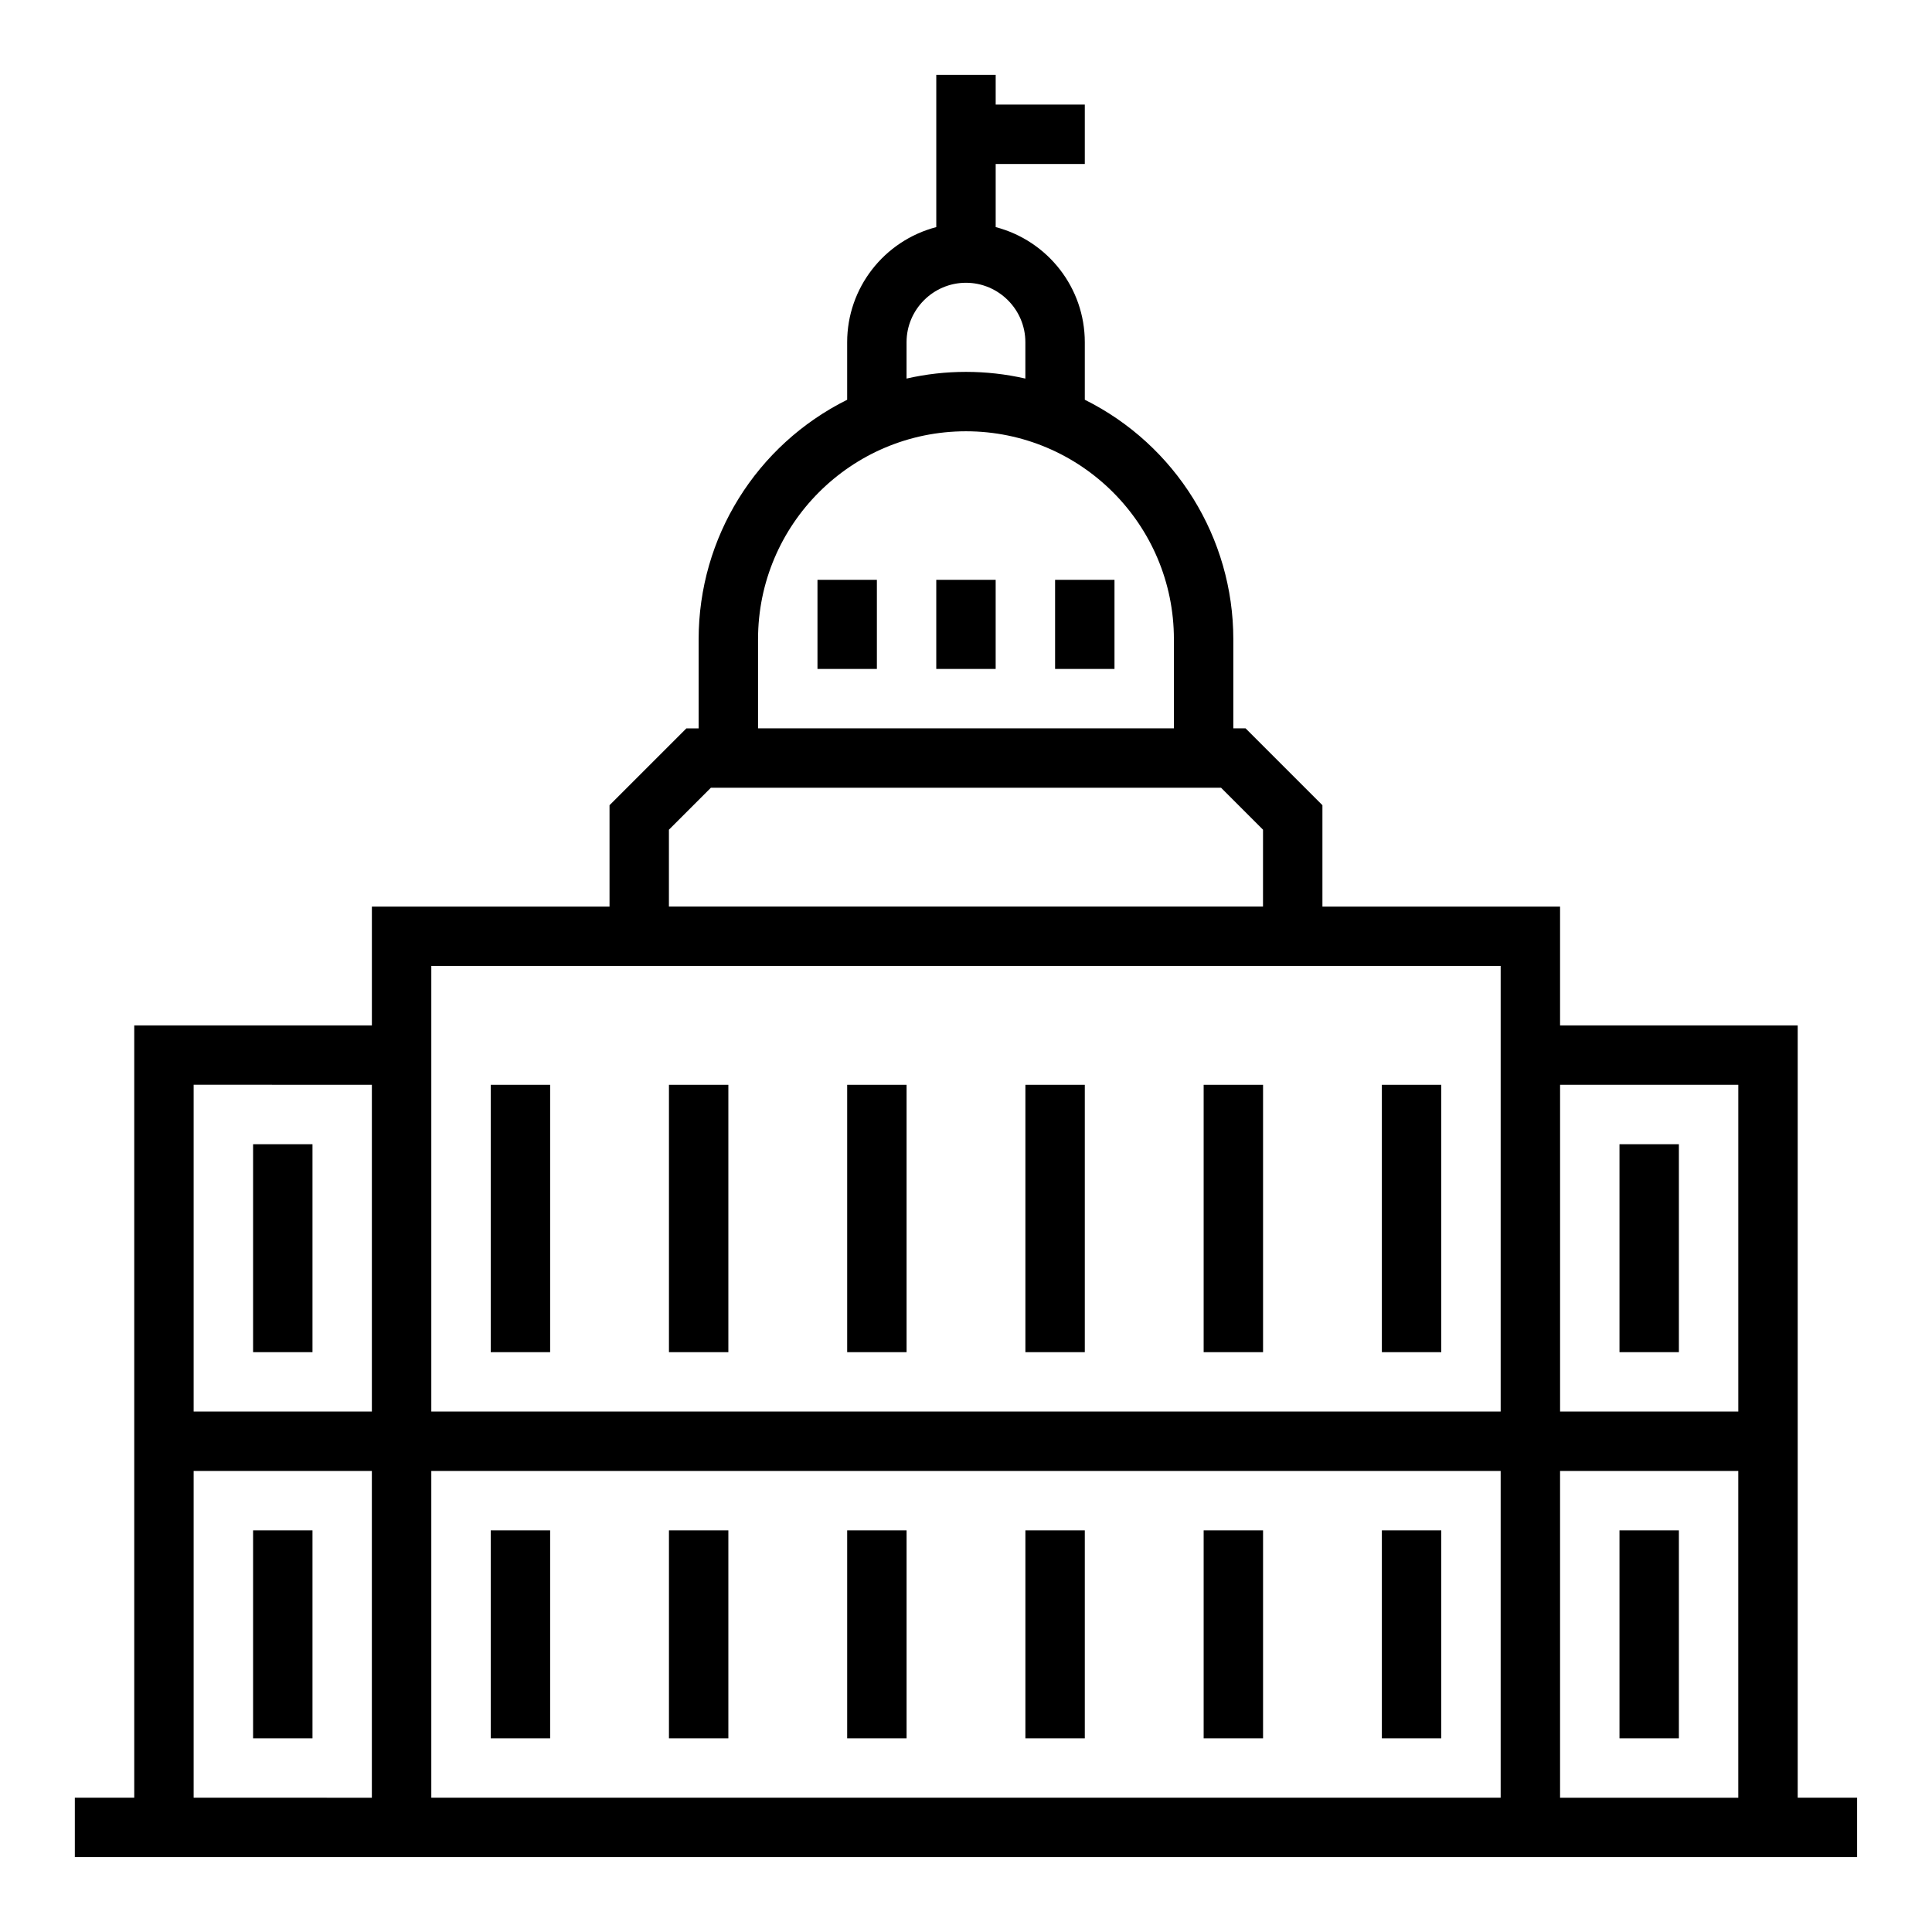 <?xml version="1.0" encoding="UTF-8"?>
<!-- Uploaded to: ICON Repo, www.svgrepo.com, Generator: ICON Repo Mixer Tools -->
<svg fill="#000000" width="800px" height="800px" version="1.1" viewBox="144 144 512 512" xmlns="http://www.w3.org/2000/svg">
 <g>
  <path d="m620.41 620.41v-204.67h-62.977v-31.488h-62.977v-26.863l-20.367-20.367h-3.246v-23.617c0-26.863-15.254-51.465-39.359-63.469v-15.25c0-14.367-9.742-26.863-23.617-30.504v-16.73h23.617v-15.742h-23.617v-7.871h-15.742v40.344c-13.875 3.641-23.617 16.137-23.617 30.504v15.254c-24.109 12.004-39.359 36.508-39.359 63.469v23.617h-3.246l-20.371 20.363v26.863h-62.977v31.488h-62.977v204.67h-15.746v15.742h472.32v-15.742zm-62.977-86.59h47.23v86.594h-47.23zm-15.742 86.59h-283.39v-86.594h283.39zm62.977-188.93v86.594h-47.23v-86.594zm-220.42-196.8c0-8.66 7.086-15.742 15.742-15.742 8.66 0 15.742 7.086 15.742 15.742v9.645c-10.332-2.363-21.156-2.363-31.488 0zm-39.359 78.719c0-30.406 24.699-55.105 55.105-55.105s55.105 24.699 55.105 55.105v23.617h-110.21zm-23.617 50.48 11.121-11.121h135.2l11.121 11.121-0.004 20.367h-157.44zm220.42 36.113v118.08l-283.39-0.004v-118.08zm-299.14 31.488v86.594l-47.234-0.004v-86.594zm-47.234 102.34h47.23v86.594l-47.23-0.004z"/>
  <path d="m211.07 447.23h15.742v55.105h-15.742z"/>
  <path d="m211.07 549.57h15.742v55.105h-15.742z"/>
  <path d="m274.05 431.49h15.742v70.848h-15.742z"/>
  <path d="m321.28 431.49h15.742v70.848h-15.742z"/>
  <path d="m368.51 431.49h15.742v70.848h-15.742z"/>
  <path d="m573.18 447.23h15.742v55.105h-15.742z"/>
  <path d="m573.18 549.57h15.742v55.105h-15.742z"/>
  <path d="m510.21 431.49h15.742v70.848h-15.742z"/>
  <path d="m462.98 431.49h15.742v70.848h-15.742z"/>
  <path d="m415.74 431.49h15.742v70.848h-15.742z"/>
  <path d="m274.05 549.57h15.742v55.105h-15.742z"/>
  <path d="m321.28 549.57h15.742v55.105h-15.742z"/>
  <path d="m368.51 549.57h15.742v55.105h-15.742z"/>
  <path d="m510.21 549.57h15.742v55.105h-15.742z"/>
  <path d="m462.98 549.57h15.742v55.105h-15.742z"/>
  <path d="m415.74 549.57h15.742v55.105h-15.742z"/>
  <path d="m360.64 297.66h15.742v23.617h-15.742z"/>
  <path d="m392.12 297.66h15.742v23.617h-15.742z"/>
  <path d="m423.61 297.66h15.742v23.617h-15.742z"/>
 </g>
</svg>